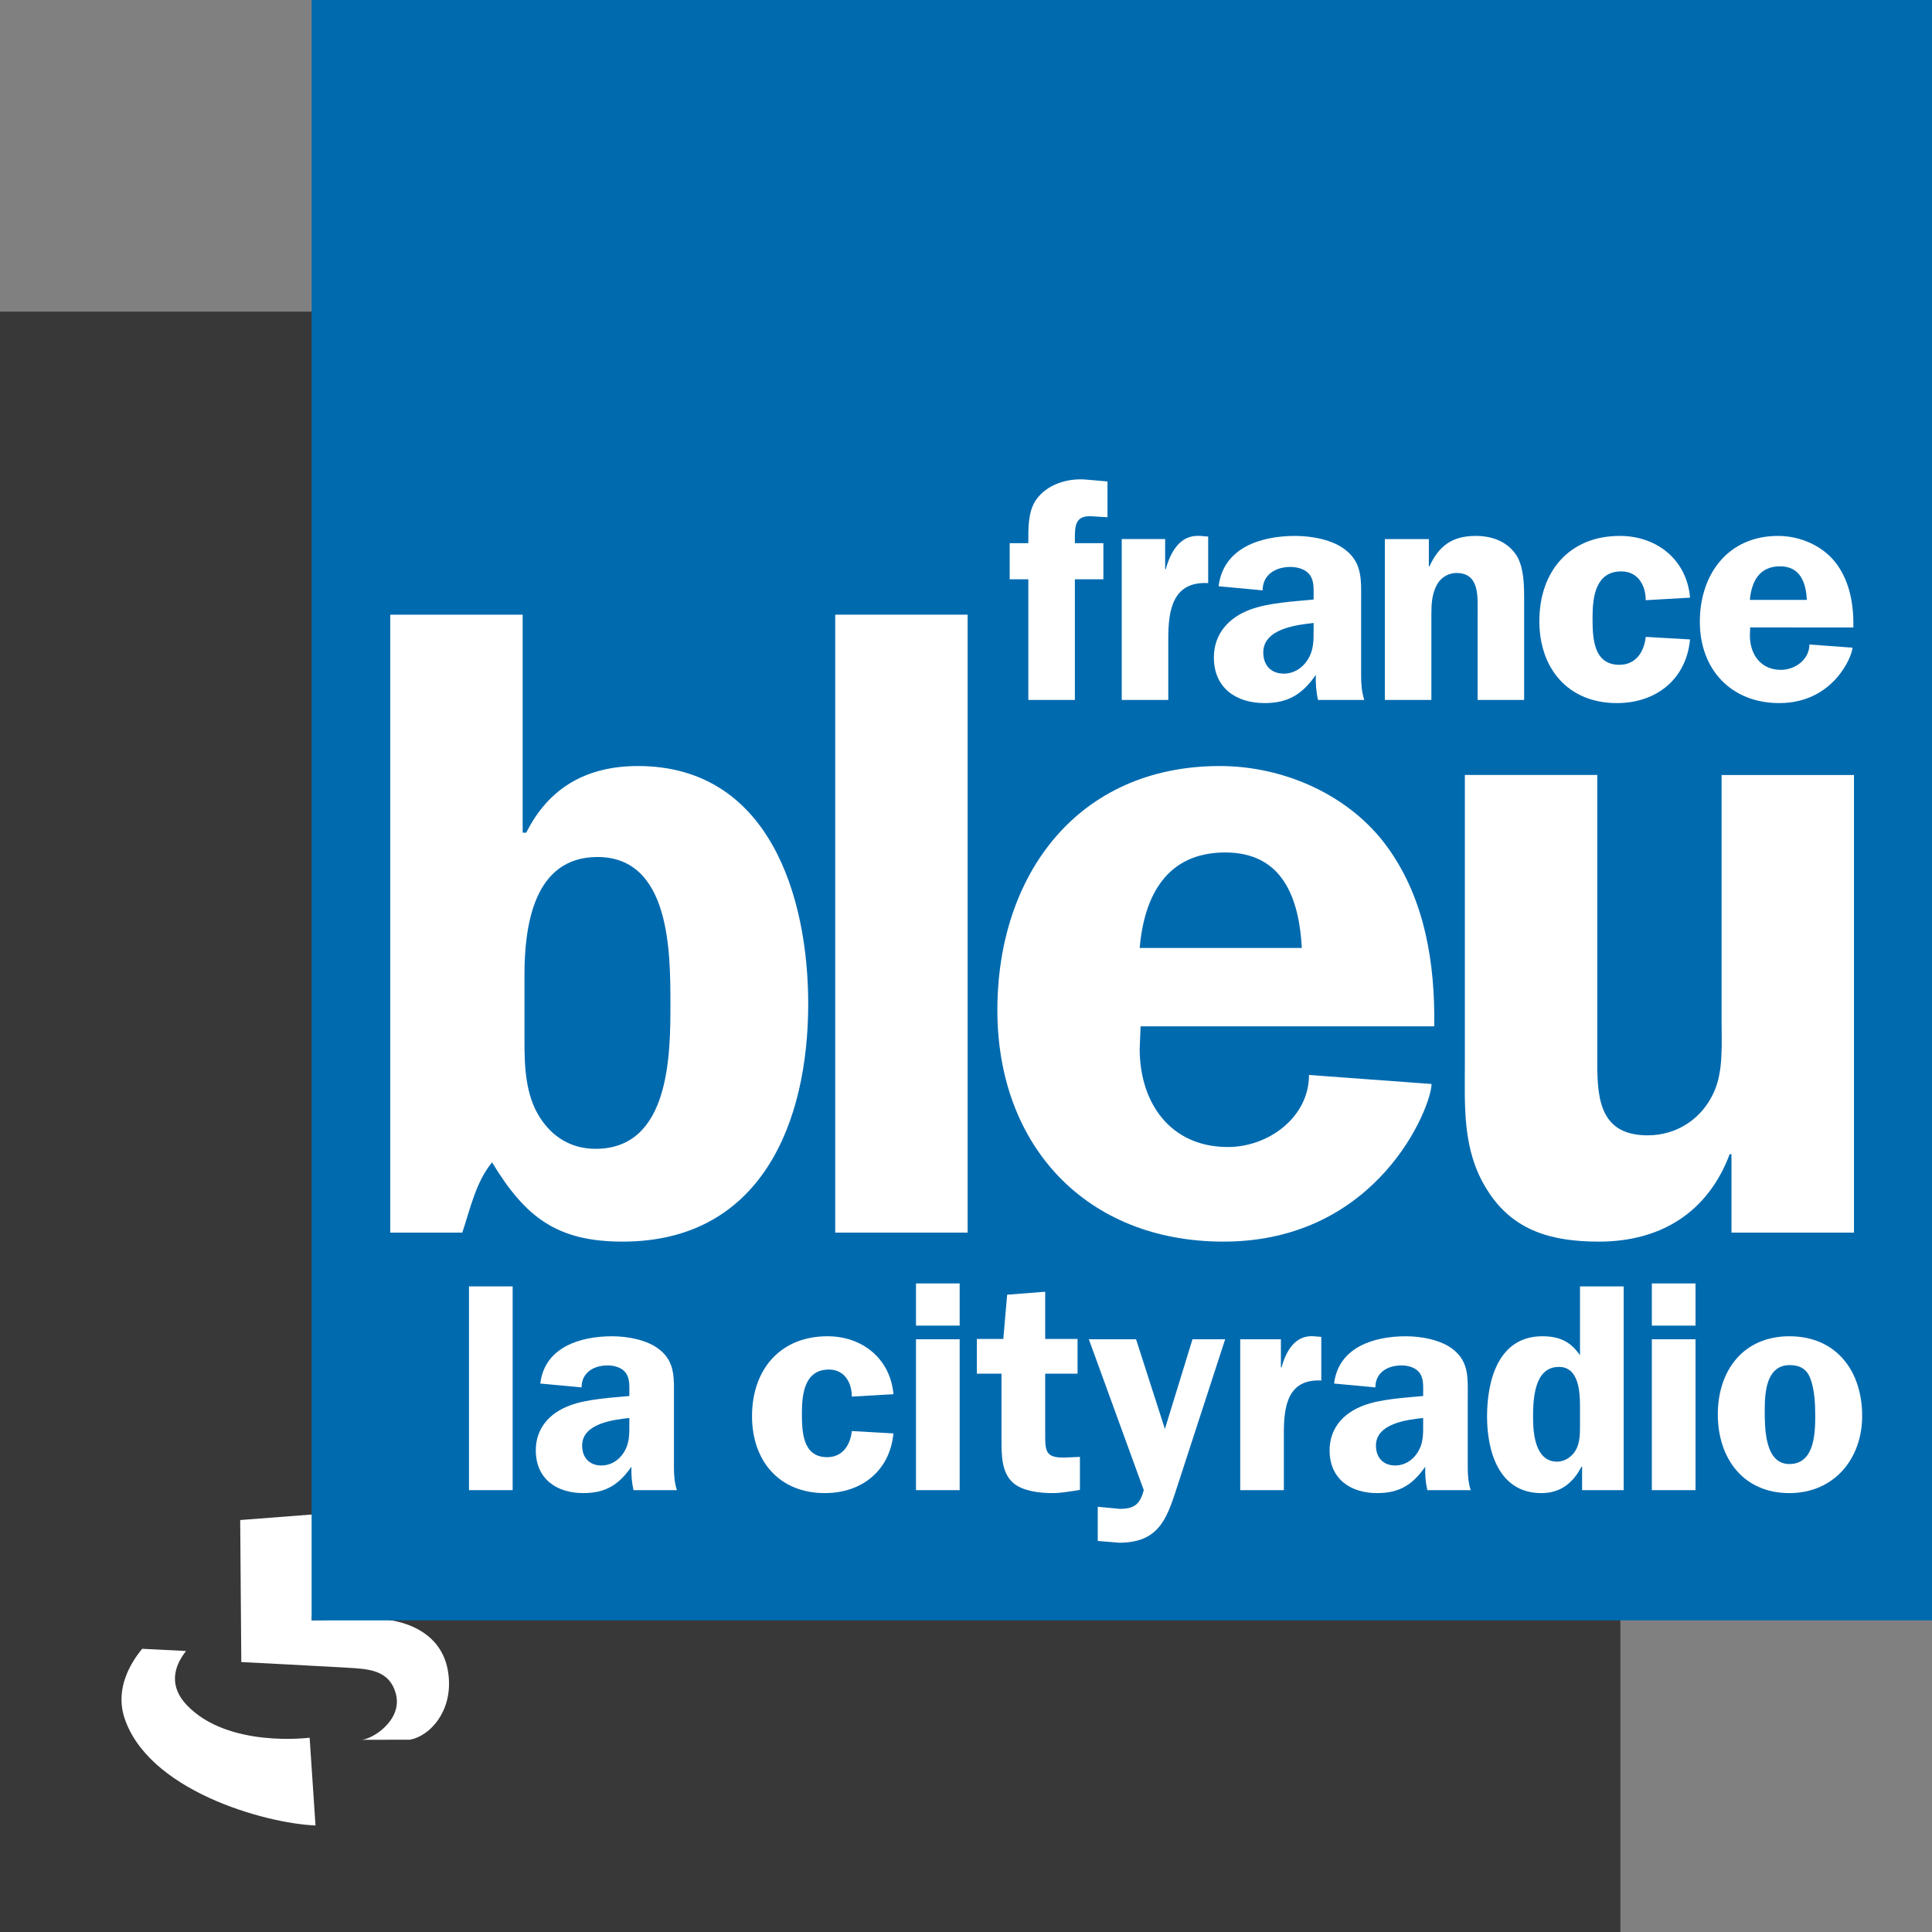 <?xml version="1.0" encoding="iso-8859-1"?>
<!-- Generator: Adobe Illustrator 12.0.0, SVG Export Plug-In . SVG Version: 6.00 Build 51448)  -->
<!DOCTYPE svg PUBLIC "-//W3C//DTD SVG 1.1//EN" "http://www.w3.org/Graphics/SVG/1.1/DTD/svg11.dtd">
<svg  version="1.1" id="Calque_1" xmlns="http://www.w3.org/2000/svg" xmlns:xlink="http://www.w3.org/1999/xlink" width="563.951" height="563.96"
	 viewBox="0 0 563.951 563.96" style="overflow:visible;enable-background:new 0 0 563.951 563.96;" xml:space="preserve">
<rect x="0" y="0" width="563.951" height="563.96" fill="#808080" stroke="none"/>
<rect y="90.969" style="fill:#393838;" width="472.991" height="472.991"/>
<path style="fill:#FFFFFF;" d="M70.114,443.699l23.833-1.841l-2.978,31.123l17.548-0.507c9.041,0,21.416,3.707,22.482,17.22
	c0.827,10.224-5.645,17.077-11.343,18.127c-7.014,0-4.916,0.026-14.25,0.026c3.085,0,12.188-5.646,10.152-13.388
	c-1.894-7.147-8.206-7.281-14.117-7.654c-5.929-0.365-31.007-1.653-31.007-1.653L70.114,443.699"/>
<path style="fill:#FFFFFF;" d="M41.506,481.285c-3.787,4.587-7.574,11.601-5.414,19.424c6.489,21.904,41.337,31.559,56.005,32.146
	l-1.715-25.62c0,0-23.798,3.129-35.826-9.485c-5.111-5.343-4.089-10.971-0.249-15.824C49.81,481.712,44.52,481.418,41.506,481.285"
	/>
<rect x="90.96" style="fill:#006AAF;" width="472.991" height="472.99"/>
<path style="fill:#FFFFFF;" d="M113.914,179.423h38.653v63.633h1.049c6.57-13.148,17.62-19.451,32.608-19.451
	c38.128,0,49.694,37.853,49.694,69.412c0,34.964-13.939,69.411-54.166,69.411c-19.193,0-28.403-7.103-38.12-23.14
	c-4.738,5.787-6.32,13.405-8.685,20.509h-21.033V179.423 M153.091,303.791c0,7.36,0.258,15.779,4.472,22.349
	c3.68,5.788,9.201,9.201,16.304,9.201c21.825,0,21.825-27.86,21.825-42.324c0-14.988,0-42.858-21.3-42.858
	c-18.668,0-21.3,20.242-21.3,34.439V303.791z"/>
<rect x="243.803" y="179.423" style="fill:#FFFFFF;" width="38.653" height="180.374"/>
<path style="fill:#FFFFFF;" d="M332.94,299.586l-0.267,6.569c0,15.78,8.943,28.661,25.763,28.661
	c11.833,0,23.665-8.677,23.665-21.033l35.764,2.631c0,6.579-15.513,46.014-60.735,46.014c-39.969,0-65.998-27.878-65.998-67.58
	c0-39.444,23.398-71.243,64.94-71.243c18.668,0,37.87,8.41,48.911,23.656c11.042,15.246,13.939,34.181,13.673,52.325H332.94
	 M380.004,276.713c-0.792-14.464-5.53-27.878-22.35-27.878c-17.095,0-23.664,12.624-24.98,27.878H380.004z"/>
<path style="fill:#FFFFFF;" d="M505.421,359.797v-22.883h-0.533c-6.304,16.838-19.976,25.514-38.12,25.514
	c-13.414,0-24.98-2.897-32.599-14.987c-7.369-11.566-6.578-24.189-6.578-37.08v-84.142h38.652v84.142
	c0,10.783,1.049,21.042,14.722,21.042c8.677,0,16.037-4.996,19.451-12.881c2.631-6.054,2.115-13.673,2.115-20.509v-71.794h38.645
	v133.578H505.421"/>
<path style="fill:#FFFFFF;" d="M313.757,204.314h-13.584v-35.221h-5.449v-10.534h5.449c0-4.072-0.178-8.961,2.134-12.473
	c3.138-4.711,9.334-6.561,14.694-6.099l6.276,0.551v10.446l-4.622-0.285c-4.898-0.267-4.898,2.872-4.898,6.836v1.022h8.32v10.534
	h-8.32V204.314"/>
<path style="fill:#FFFFFF;" d="M340.106,157.358v8.783h0.178c1.387-4.987,4.16-10.17,10.071-9.708l2.312,0.187v13.584
	c-10.348-0.551-11.646,7.85-11.646,16.17v17.939h-13.583v-46.956H340.106"/>
<path style="fill:#FFFFFF;" d="M384.732,204.314c-0.551-2.409-0.729-4.907-0.64-7.316c-3.876,5.556-7.947,8.232-14.979,8.232
	c-8.312,0-14.783-4.436-14.783-13.308c0-6.925,4.347-11.646,10.534-13.957c5.36-2.027,12.846-2.4,18.579-2.96v-1.102
	c0-2.036,0.188-4.436-1.199-6.196c-1.2-1.564-3.512-2.214-5.548-2.214c-4.338,0-8.134,2.214-8.134,6.836l-12.846-1.2
	c1.396-11.37,12.481-14.695,22.366-14.695c4.81,0,11.086,1.103,14.882,4.258c4.801,3.876,4.347,9.059,4.347,14.686v21.904
	c0,2.409,0.178,4.721,0.916,7.032H384.732 M383.443,181.85c-5.174,0.551-14.694,1.751-14.694,8.597c0,3.698,2.214,6.187,6.01,6.187
	c2.765,0,5.263-1.476,6.836-3.876c1.938-2.96,1.849-5.734,1.849-9.059V181.85z"/>
<path style="fill:#FFFFFF;" d="M417.083,157.358v7.947h0.178c2.782-6.009,6.658-8.872,13.504-8.872
	c4.427,0,8.773,1.387,11.548,5.174c2.587,3.512,2.587,9.432,2.587,13.682v29.025h-13.584v-25.238c0-4.801,0.648-11.824-6.196-11.824
	c-2.4,0-4.613,1.387-5.725,3.503c-1.387,2.685-1.574,5.36-1.574,8.321v25.238h-13.583v-46.956H417.083"/>
<path style="fill:#FFFFFF;" d="M480.387,175.2c0-4.25-2.213-8.41-7.12-8.41c-7.485,0-8.401,7.387-8.401,13.397
	c0,5.725,0.089,13.868,7.85,13.868c4.81,0,7.21-3.796,7.672-8.143l12.935,0.738c-1.102,11.654-9.885,18.58-21.353,18.58
	c-14.224,0-22.634-10.072-22.634-23.932c0-14.419,8.686-24.865,23.478-24.865c10.899,0,19.585,7.023,20.509,18.02L480.387,175.2"/>
<path style="fill:#FFFFFF;" d="M510.879,183.147l-0.089,2.303c0,5.556,3.139,10.081,9.059,10.081c4.161,0,8.321-3.049,8.321-7.396
	l12.562,0.916c0,2.32-5.459,16.18-21.354,16.18c-14.046,0-23.193-9.797-23.193-23.745c0-13.868,8.231-25.052,22.829-25.052
	c6.561,0,13.308,2.96,17.192,8.312c3.876,5.37,4.898,12.019,4.801,18.402H510.879 M527.423,175.103
	c-0.275-5.085-1.946-9.797-7.85-9.797c-6.01,0-8.321,4.445-8.783,9.797H527.423z"/>
<rect x="136.894" y="375.496" style="fill:#FFFFFF;" width="12.748" height="59.481"/>
<path style="fill:#FFFFFF;" d="M184.926,434.978c-0.524-2.258-0.693-4.596-0.604-6.845c-3.645,5.191-7.458,7.707-14.046,7.707
	c-7.805,0-13.877-4.16-13.877-12.481c0-6.507,4.08-10.925,9.894-13.085c5.023-1.912,12.046-2.259,17.415-2.783v-1.04
	c0-1.902,0.178-4.16-1.129-5.813c-1.12-1.476-3.289-2.071-5.191-2.071c-4.081,0-7.627,2.071-7.627,6.418l-12.055-1.129
	c1.298-10.668,11.708-13.797,20.98-13.797c4.507,0,10.41,1.049,13.957,3.991c4.507,3.654,4.081,8.499,4.081,13.788v20.545
	c0,2.258,0.168,4.427,0.862,6.596H184.926 M183.708,413.909c-4.845,0.524-13.779,1.645-13.779,8.062c0,3.468,2.08,5.806,5.636,5.806
	c2.605,0,4.943-1.387,6.418-3.646c1.823-2.773,1.725-5.369,1.725-8.489V413.909z"/>
<path style="fill:#FFFFFF;" d="M248.648,407.668c0-3.991-2.081-7.894-6.676-7.894c-7.014,0-7.895,6.934-7.895,12.57
	c0,5.378,0.098,13.006,7.379,13.006c4.507,0,6.765-3.557,7.192-7.628l12.143,0.693c-1.04,10.926-9.281,17.424-20.028,17.424
	c-13.353,0-21.247-9.449-21.247-22.455c0-13.521,8.152-23.327,22.021-23.327c10.232,0,18.375,6.597,19.255,16.917L248.648,407.668"
	/>
<path style="fill:#FFFFFF;" d="M280.126,386.946h-12.748v-12.312h12.748V386.946 M280.126,434.978h-12.748v-44.049h12.748V434.978z
	 M280.126,434.978"/>
<path style="fill:#FFFFFF;" d="M285.149,400.983V390.84h7.716l1.12-12.917l11.104-0.862v13.779h9.45v10.144h-9.45v17.513
	c0,5.12,0,7.201,6.161,6.943l3.982-0.178v9.627l-0.871,0.169c-2.418,0.355-4.765,0.782-7.112,0.782
	c-3.627,0-8.489-0.516-11.352-2.854c-3.557-2.951-3.557-8.24-3.557-12.579v-19.424H285.149"/>
<path style="fill:#FFFFFF;" d="M344.195,432.204c-3.298,9.966-5.04,18.117-17.521,18.117l-6.241-0.516v-9.974l6.419,0.604
	c4.249,0,5.885-1.298,7.014-5.459l-16.037-44.049h13.788l8.419,26.189l8.054-26.189h9.539L344.195,432.204"/>
<path style="fill:#FFFFFF;" d="M373.896,390.929v8.232h0.169c1.307-4.677,3.911-9.53,9.449-9.104l2.169,0.178v12.739
	c-9.707-0.507-10.925,7.379-10.925,15.175v16.828H362.02v-44.049H373.896"/>
<path style="fill:#FFFFFF;" d="M416.639,434.978c-0.524-2.258-0.693-4.596-0.604-6.845c-3.646,5.191-7.459,7.707-14.046,7.707
	c-7.806,0-13.877-4.16-13.877-12.481c0-6.507,4.08-10.925,9.885-13.085c5.032-1.912,12.046-2.259,17.424-2.783v-1.04
	c0-1.902,0.179-4.16-1.129-5.813c-1.129-1.476-3.289-2.071-5.191-2.071c-4.08,0-7.627,2.071-7.627,6.418l-12.055-1.129
	c1.298-10.668,11.699-13.797,20.979-13.797c4.507,0,10.41,1.049,13.957,3.991c4.507,3.654,4.081,8.499,4.081,13.788v20.545
	c0,2.258,0.168,4.427,0.862,6.596H416.639 M415.42,413.909c-4.845,0.524-13.778,1.645-13.778,8.062c0,3.468,2.08,5.806,5.636,5.806
	c2.596,0,4.942-1.387,6.418-3.646c1.823-2.773,1.725-5.369,1.725-8.489V413.909z"/>
<path style="fill:#FFFFFF;" d="M461.816,434.978v-6.845h-0.187c-2.418,4.676-6.063,7.707-11.699,7.707
	c-12.393,0-15.859-12.135-15.859-22.366c0-10.499,3.289-23.416,16.117-23.416c4.942,0,8.241,1.476,11.015,5.557v-20.118h12.748
	v59.481H461.816 M461.203,410.521c0-4.249-0.347-11.521-6.152-11.521c-7.28,0-7.547,9.529-7.547,14.819
	c0,4.773,0.693,12.837,7.014,12.837c2.347,0,4.517-1.564,5.557-3.557c1.04-2,1.129-4.338,1.129-6.507V410.521z"/>
<path style="fill:#FFFFFF;" d="M494.922,386.946h-12.748v-12.312h12.748V386.946 M494.922,434.978h-12.748v-44.049h12.748V434.978z
	 M494.922,434.978"/>
<path style="fill:#FFFFFF;" d="M543.566,413.305c0,12.57-8.24,22.535-21.246,22.535c-13.521,0-20.891-10.231-20.891-22.971
	c0-12.828,7.458-22.812,20.891-22.812C536.108,390.058,543.566,400.29,543.566,413.305 M515.129,411.562
	c0,5.031-0.09,15.788,7.191,15.788c7.201,0,7.547-8.677,7.547-13.966c0-3.467-0.168-7.628-1.396-10.917
	c-1.031-2.862-3.111-3.991-6.062-3.991C515.555,398.477,515.129,406.539,515.129,411.562z"/>
</svg>
